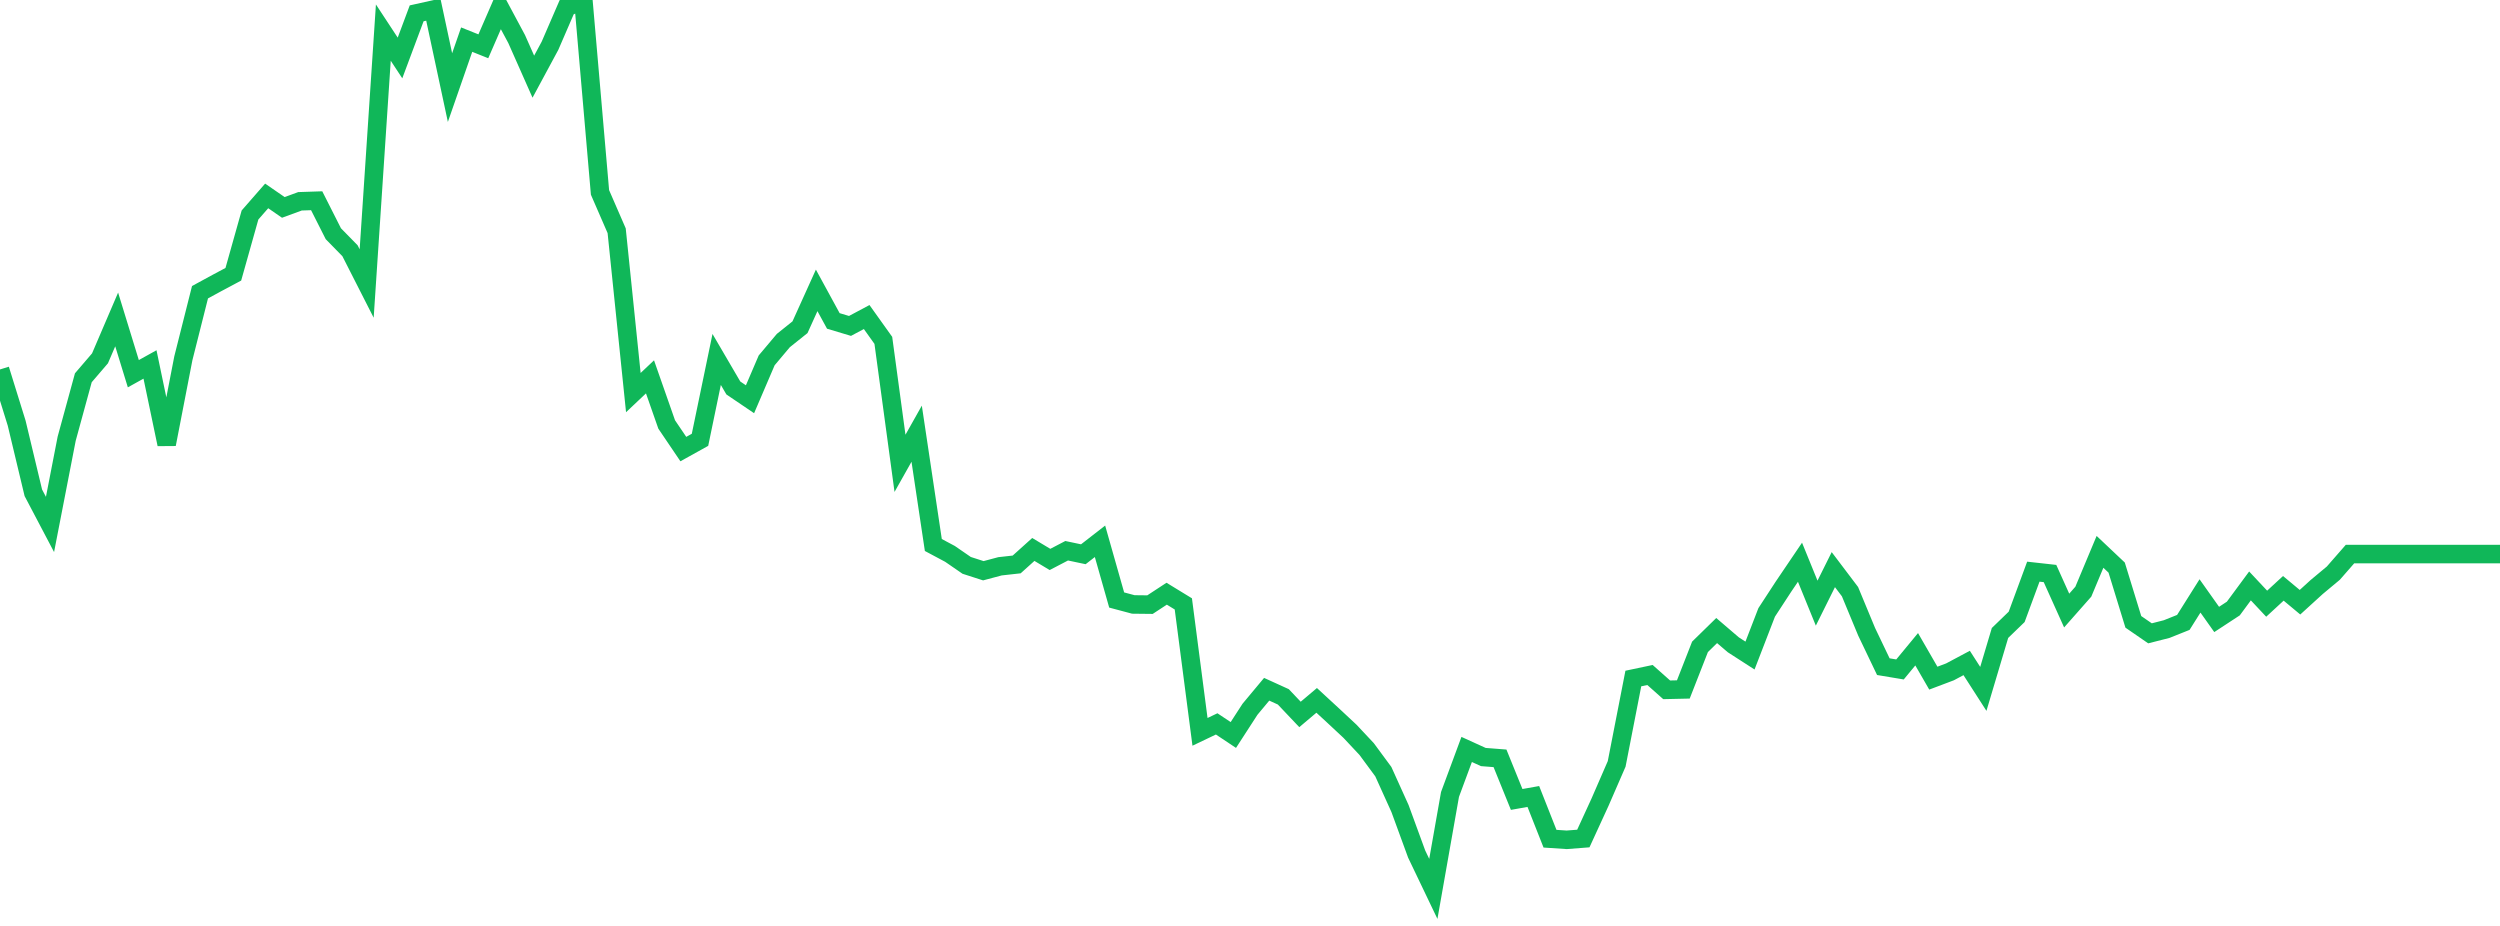 <?xml version="1.0" standalone="no"?>
<!DOCTYPE svg PUBLIC "-//W3C//DTD SVG 1.1//EN" "http://www.w3.org/Graphics/SVG/1.1/DTD/svg11.dtd">
<svg width="135" height="50" viewBox="0 0 135 50" preserveAspectRatio="none" class="sparkline" xmlns="http://www.w3.org/2000/svg"
xmlns:xlink="http://www.w3.org/1999/xlink"><path  class="sparkline--line" d="M 0 19.95 L 0 19.95 L 0.9 22.85 L 1.8 26.61 L 2.7 28.32 L 3.6 23.69 L 4.5 20.4 L 5.4 19.35 L 6.3 17.25 L 7.2 20.18 L 8.1 19.68 L 9 23.99 L 9.9 19.35 L 10.8 15.78 L 11.7 15.29 L 12.6 14.81 L 13.5 11.61 L 14.4 10.58 L 15.3 11.2 L 16.2 10.87 L 17.1 10.84 L 18 12.62 L 18.9 13.54 L 19.8 15.31 L 20.7 1.76 L 21.6 3.13 L 22.5 0.72 L 23.4 0.52 L 24.3 4.73 L 25.2 2.14 L 26.1 2.5 L 27 0.43 L 27.9 2.11 L 28.8 4.14 L 29.7 2.47 L 30.6 0.39 L 31.5 0 L 32.4 10.39 L 33.3 12.46 L 34.2 21.2 L 35.1 20.35 L 36 22.92 L 36.9 24.25 L 37.8 23.75 L 38.7 19.41 L 39.6 20.95 L 40.5 21.56 L 41.4 19.46 L 42.3 18.39 L 43.2 17.67 L 44.1 15.68 L 45 17.33 L 45.9 17.6 L 46.8 17.12 L 47.7 18.38 L 48.6 25.02 L 49.5 23.42 L 50.4 29.43 L 51.3 29.91 L 52.2 30.53 L 53.1 30.82 L 54 30.58 L 54.9 30.48 L 55.8 29.67 L 56.7 30.21 L 57.6 29.74 L 58.5 29.93 L 59.4 29.23 L 60.3 32.4 L 61.2 32.64 L 62.1 32.65 L 63 32.06 L 63.9 32.61 L 64.8 39.52 L 65.7 39.09 L 66.6 39.69 L 67.5 38.3 L 68.4 37.22 L 69.3 37.63 L 70.2 38.58 L 71.1 37.82 L 72 38.65 L 72.9 39.49 L 73.8 40.45 L 74.7 41.67 L 75.6 43.66 L 76.5 46.12 L 77.4 48 L 78.3 42.9 L 79.2 40.47 L 80.1 40.88 L 81 40.95 L 81.9 43.17 L 82.8 43.01 L 83.7 45.29 L 84.6 45.35 L 85.5 45.28 L 86.4 43.32 L 87.3 41.25 L 88.2 36.64 L 89.1 36.45 L 90 37.25 L 90.9 37.23 L 91.8 34.93 L 92.7 34.05 L 93.6 34.82 L 94.5 35.4 L 95.4 33.07 L 96.3 31.69 L 97.2 30.36 L 98.1 32.57 L 99 30.76 L 99.9 31.95 L 100.8 34.12 L 101.7 36 L 102.6 36.15 L 103.5 35.06 L 104.4 36.62 L 105.3 36.28 L 106.2 35.8 L 107.1 37.2 L 108 34.18 L 108.9 33.31 L 109.8 30.87 L 110.7 30.97 L 111.6 32.97 L 112.5 31.95 L 113.4 29.8 L 114.3 30.65 L 115.2 33.58 L 116.1 34.2 L 117 33.97 L 117.9 33.61 L 118.8 32.18 L 119.7 33.45 L 120.6 32.86 L 121.5 31.64 L 122.4 32.6 L 123.3 31.77 L 124.2 32.52 L 125.1 31.7 L 126 30.95 L 126.9 29.92 L 127.8 29.92 L 128.7 29.92 L 129.6 29.92 L 130.5 29.92 L 131.4 29.92 L 132.3 29.92 L 133.2 29.92 L 134.1 29.92 L 135 29.92" fill="none" stroke-width="1" stroke="#10b759"></path></svg>